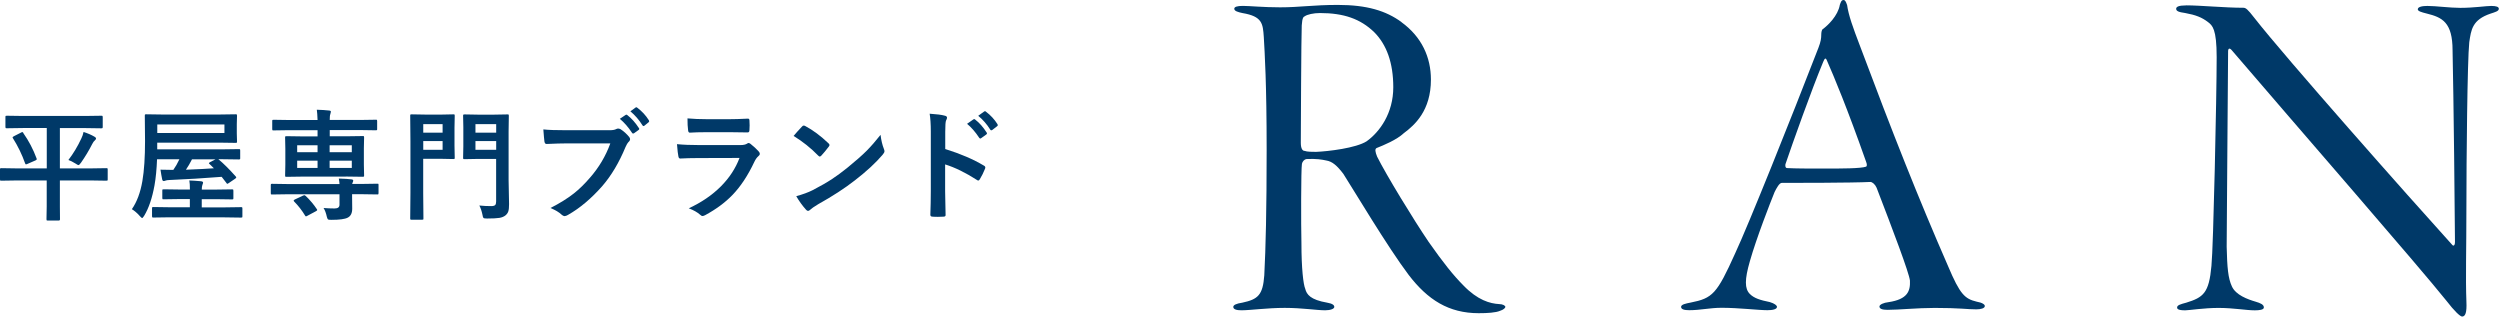 <svg width="387" height="49" viewBox="0 0 387 49" fill="none" xmlns="http://www.w3.org/2000/svg">
<path d="M216.931 3.422C220.104 5.717 221.507 8.903 221.507 12.318C221.507 17.136 218.998 19.354 217.305 20.619C216.199 21.656 214.208 22.472 213.102 22.914C212.805 23.059 212.881 23.509 213.178 24.248C214.581 27.061 218.784 33.953 221.148 37.437C223.436 40.699 224.984 42.627 226.532 44.183C228.744 46.477 230.666 46.996 232.069 47.072C232.587 47.072 233.03 47.293 233.03 47.514C233.03 47.66 232.732 47.957 232.221 48.109C231.557 48.406 230.23 48.482 228.903 48.482C224.258 48.482 221.009 46.408 218.058 42.551C214.809 38.252 209.425 29.211 207.952 26.916C206.992 25.658 206.252 24.988 205.298 24.843C204.635 24.697 203.75 24.545 202.202 24.621C201.904 24.697 201.614 24.995 201.538 25.361C201.393 26.253 201.393 34.844 201.462 37.658C201.462 41.584 201.759 44.031 202.049 44.701C202.271 45.593 202.865 46.408 205.443 46.851C206.259 46.996 206.549 47.224 206.549 47.514C206.549 47.805 205.962 48.033 205.146 48.033C203.819 48.033 201.607 47.66 198.877 47.66C196.147 47.66 193.568 48.033 192.165 48.033C191.426 48.033 190.914 47.888 190.914 47.514C190.914 47.217 191.356 46.996 192.317 46.851C194.75 46.332 195.49 45.662 195.711 42.627C195.932 38.404 196.077 32.474 196.077 23.211C196.077 12.912 195.78 8.24 195.635 5.724C195.49 3.65 195.414 2.537 192.317 2.019C191.654 1.874 191.066 1.722 191.066 1.355C191.066 1.058 191.509 0.913 192.393 0.913C193.423 0.913 195.566 1.134 198.151 1.134C201.248 1.134 203.245 0.761 207.082 0.761C211.581 0.761 214.533 1.652 216.966 3.429L216.931 3.422ZM201.953 2.53C201.808 2.606 201.586 2.682 201.51 3.94C201.434 5.35 201.365 20.834 201.365 22.099C201.365 23.059 201.662 23.357 201.953 23.357C202.319 23.509 203.211 23.509 203.722 23.509C205.644 23.433 209.922 22.914 211.547 21.877C213.613 20.398 215.68 17.502 215.68 13.507C215.68 9.726 214.65 6.913 212.729 4.984C210.586 2.91 208.008 2.019 204.317 2.019C203.356 2.019 202.326 2.24 201.953 2.537V2.53Z" fill="#003968"/>
<path d="M285.927 0.753C286.148 2.385 286.888 4.382 287.848 6.905C293.012 20.688 297 30.766 301.569 41.217C303.414 45.585 304.154 46.256 305.993 46.698C306.877 46.85 307.251 47.141 307.251 47.369C307.251 47.742 306.587 47.887 305.923 47.887C304.52 47.887 303.338 47.666 299.502 47.666C296.772 47.666 293.966 47.963 292.196 47.963C291.387 47.963 290.938 47.811 290.938 47.445C290.938 47.148 291.602 46.85 292.341 46.774C295.293 46.332 295.735 45.067 295.659 43.436C295.514 42.178 293.005 35.584 290.496 29.059C290.274 28.54 289.832 28.167 289.535 28.167C286.729 28.312 277.432 28.312 275.814 28.312C275.441 28.312 275.006 29.128 274.708 29.722C274.045 31.353 271.902 36.835 270.872 40.464C270.063 43.277 270.063 44.687 270.872 45.502C271.536 46.173 272.496 46.463 273.969 46.761C274.708 46.982 275.075 47.279 275.075 47.5C275.075 47.873 274.411 48.019 273.596 48.019C272.192 48.019 269.172 47.645 266.511 47.645C264.665 47.645 263.262 48.019 261.492 48.019C260.684 48.019 260.234 47.873 260.234 47.5C260.234 47.127 260.974 46.982 261.714 46.837C265.107 46.166 265.771 45.502 268.577 39.275C270.72 34.685 277.211 18.455 281.489 7.41C281.862 6.449 281.932 5.924 281.932 5.336C281.932 5.039 282.008 4.597 282.153 4.521C282.961 3.926 284.517 2.447 284.807 0.74C284.952 0.366 285.028 0 285.394 0C285.616 0 285.768 0.297 285.913 0.74L285.927 0.753ZM288.878 25.056C285.927 16.686 283.936 11.937 282.83 9.421C282.609 8.827 282.457 9.048 282.236 9.566C280.466 13.79 277.439 22.312 276.409 25.354C276.333 25.499 276.333 26.017 276.63 26.017C278.033 26.093 279.879 26.093 282.457 26.093C285.035 26.093 288.063 26.093 288.878 25.796C289.023 25.72 289.023 25.423 288.878 25.056Z" fill="#003968"/>
<path d="M338.419 0.829C340.631 0.829 344.398 1.202 347.274 1.202C347.64 1.202 347.937 1.424 348.967 2.758C353.84 8.985 372.876 30.475 379.588 37.885C379.733 38.106 380.03 38.106 380.03 37.443C380.03 34.699 379.809 14.322 379.657 7.803C379.657 3.428 378.033 2.688 375.676 2.101C374.791 1.88 374.273 1.728 374.273 1.437C374.273 1.064 374.936 0.919 375.752 0.919C377.079 0.919 379.222 1.216 380.839 1.216C382.982 1.216 384.82 0.919 385.636 0.919C386.452 0.919 386.818 1.064 386.818 1.361C386.818 1.735 386.224 1.88 385.56 2.101C382.685 3.062 382.533 4.617 382.242 6.545C381.945 9.359 381.8 24.925 381.8 31.885C381.8 38.846 381.655 42.855 381.8 46.705C381.876 48.336 381.655 49 381.136 49C380.839 49 379.954 48.184 378.703 46.553C374.501 41.293 355.458 19.43 345.497 7.797C345.131 7.354 344.91 7.499 344.91 7.949C344.91 10.465 344.689 34.775 344.689 38.182C344.765 41.445 344.91 43.076 345.497 44.334C346.092 45.668 347.93 46.339 349.188 46.705C349.928 46.926 350.446 47.147 350.446 47.596C350.446 47.97 349.707 48.039 349.043 48.039C347.716 48.039 345.726 47.666 343.438 47.666C341.15 47.666 338.862 48.039 338.274 48.039C337.168 48.039 337.016 47.818 337.016 47.596C337.016 47.223 337.604 47.078 338.419 46.857C341.074 46.041 341.958 45.371 342.332 41.148C342.629 38.334 343.14 14.764 343.14 8.84C343.14 4.465 342.477 3.946 341.813 3.428C340.852 2.688 339.899 2.315 338.274 2.018C337.244 1.873 336.871 1.721 336.871 1.354C336.871 1.057 337.244 0.836 338.419 0.836V0.829Z" fill="#003968"/>
<path d="M2.548 27.935L0.206 27.971C0.098 27.971 0.045 27.962 0.027 27.935C0.009 27.908 0 27.855 0 27.774V26.228C0 26.13 0.009 26.076 0.036 26.058C0.063 26.04 0.116 26.031 0.206 26.031L2.548 26.067H7.24V19.819H3.549L1.046 19.855C0.939 19.855 0.885 19.837 0.867 19.81C0.849 19.783 0.84 19.73 0.84 19.631V18.147C0.84 18.04 0.849 17.969 0.876 17.942C0.903 17.924 0.956 17.915 1.046 17.915L3.549 17.951H13.193L15.696 17.915C15.795 17.915 15.857 17.933 15.875 17.96C15.893 17.986 15.902 18.049 15.902 18.147V19.631C15.902 19.738 15.884 19.81 15.857 19.837C15.839 19.855 15.786 19.864 15.696 19.864L13.193 19.828H9.269V26.067H14.105L16.465 26.031C16.563 26.031 16.626 26.04 16.644 26.067C16.662 26.094 16.671 26.148 16.671 26.228V27.774C16.671 27.864 16.662 27.926 16.635 27.944C16.608 27.962 16.554 27.971 16.465 27.971L14.105 27.935H9.269V31.967L9.287 33.933C9.287 34.076 9.225 34.139 9.1 34.139H7.401C7.303 34.139 7.249 34.13 7.222 34.103C7.205 34.076 7.196 34.023 7.196 33.933L7.231 31.967V27.935H2.548ZM3.611 20.606C4.451 21.794 5.131 23.099 5.658 24.512C5.685 24.574 5.694 24.619 5.694 24.646C5.694 24.7 5.631 24.762 5.506 24.825L4.237 25.379C4.13 25.424 4.058 25.45 4.022 25.45C3.978 25.45 3.924 25.397 3.888 25.289C3.406 23.922 2.771 22.617 1.993 21.383C1.958 21.33 1.94 21.285 1.94 21.267C1.94 21.231 2.011 21.169 2.163 21.079L3.289 20.507C3.361 20.463 3.424 20.445 3.459 20.445C3.504 20.445 3.567 20.498 3.629 20.597L3.611 20.606ZM10.592 24.762C11.343 23.788 12.005 22.688 12.577 21.464C12.738 21.142 12.863 20.793 12.934 20.427C13.551 20.623 14.123 20.865 14.642 21.169C14.793 21.258 14.865 21.338 14.865 21.437C14.865 21.535 14.811 21.625 14.695 21.723C14.543 21.839 14.4 22.036 14.266 22.313C13.757 23.314 13.184 24.262 12.541 25.182C12.362 25.432 12.228 25.558 12.148 25.558C12.076 25.558 11.924 25.477 11.701 25.325C11.236 25.039 10.861 24.851 10.601 24.771L10.592 24.762Z" fill="#003968"/>
<path d="M24.848 26.265C25.777 26.291 26.43 26.3 26.832 26.3C27.172 25.818 27.485 25.272 27.771 24.656H24.311C24.249 26.184 24.124 27.525 23.918 28.687C23.561 30.653 23.033 32.227 22.309 33.416C22.157 33.639 22.059 33.755 22.005 33.755C21.951 33.755 21.826 33.657 21.648 33.451C21.254 33.004 20.843 32.647 20.414 32.379C21.192 31.261 21.737 29.804 22.041 28.026C22.318 26.39 22.452 24.334 22.452 21.84L22.416 17.925C22.416 17.817 22.425 17.746 22.452 17.719C22.47 17.701 22.524 17.692 22.595 17.692L25.178 17.728H33.911L36.486 17.692C36.593 17.692 36.656 17.71 36.664 17.737C36.682 17.764 36.691 17.826 36.691 17.925L36.656 19.212V20.642L36.691 21.911C36.691 22.019 36.682 22.072 36.656 22.09C36.629 22.108 36.575 22.117 36.486 22.117L33.911 22.081H24.338V23.118H34.376L36.951 23.082C37.058 23.082 37.129 23.091 37.156 23.118C37.174 23.145 37.183 23.199 37.183 23.279V24.486C37.183 24.584 37.174 24.638 37.147 24.656C37.111 24.674 37.049 24.682 36.959 24.682L34.385 24.647H33.804C34.618 25.317 35.511 26.211 36.495 27.319C36.548 27.382 36.575 27.436 36.575 27.471C36.575 27.516 36.513 27.587 36.387 27.677L35.44 28.32C35.315 28.41 35.225 28.454 35.19 28.454C35.145 28.454 35.091 28.41 35.047 28.32L34.314 27.373C31.659 27.587 28.959 27.748 26.233 27.865C25.938 27.873 25.741 27.909 25.634 27.954C25.509 27.999 25.42 28.026 25.357 28.026C25.232 28.026 25.143 27.945 25.107 27.775C25.017 27.355 24.928 26.846 24.839 26.238L24.848 26.265ZM26.278 33.639L23.73 33.675C23.632 33.675 23.578 33.657 23.561 33.63C23.543 33.603 23.534 33.55 23.534 33.46V32.253C23.534 32.164 23.543 32.102 23.569 32.084C23.596 32.066 23.65 32.048 23.739 32.048L26.287 32.084H29.389V30.814H27.851L25.33 30.85C25.223 30.85 25.16 30.841 25.151 30.814C25.134 30.788 25.125 30.734 25.125 30.645V29.518C25.125 29.411 25.134 29.348 25.16 29.331C25.187 29.313 25.241 29.304 25.339 29.304L27.86 29.339H29.397V29.304C29.397 28.723 29.371 28.267 29.308 27.936C29.871 27.954 30.461 27.999 31.06 28.052C31.31 28.07 31.435 28.142 31.435 28.258C31.435 28.338 31.4 28.463 31.328 28.633C31.266 28.803 31.239 29.027 31.239 29.295V29.348H33.402L35.914 29.313C36.021 29.313 36.084 29.331 36.101 29.357C36.119 29.384 36.128 29.438 36.128 29.527V30.653C36.128 30.752 36.119 30.814 36.092 30.832C36.075 30.85 36.012 30.868 35.905 30.868L33.393 30.832H31.23V32.102H34.779L37.317 32.066C37.415 32.066 37.478 32.075 37.496 32.102C37.514 32.128 37.523 32.182 37.523 32.262V33.469C37.523 33.567 37.514 33.639 37.487 33.657C37.46 33.675 37.406 33.684 37.308 33.684L34.77 33.648H26.278V33.639ZM34.743 20.588V19.266H24.347V20.588H34.743ZM32.446 25.406C32.374 25.344 32.338 25.29 32.338 25.263C32.338 25.228 32.392 25.174 32.499 25.111L33.357 24.665H29.719C29.406 25.29 29.093 25.818 28.781 26.273C30.765 26.193 32.204 26.122 33.107 26.05L32.454 25.406H32.446Z" fill="#003968"/>
<path d="M52.555 28.481C52.546 28.267 52.51 27.99 52.448 27.641C53.386 27.668 54.039 27.713 54.414 27.766C54.593 27.784 54.682 27.856 54.682 27.972C54.682 28.035 54.647 28.124 54.593 28.249C54.557 28.312 54.53 28.392 54.513 28.473H56.068L58.41 28.437C58.508 28.437 58.562 28.446 58.58 28.473C58.589 28.49 58.597 28.544 58.597 28.633V29.876C58.597 29.983 58.589 30.046 58.571 30.064C58.553 30.081 58.499 30.099 58.401 30.099L56.059 30.064H54.504V30.332L54.522 32.316C54.522 32.995 54.289 33.46 53.824 33.693C53.395 33.916 52.555 34.032 51.303 34.032C51.009 34.032 50.83 34.014 50.776 33.97C50.722 33.925 50.669 33.809 50.606 33.603C50.472 32.995 50.302 32.522 50.088 32.2C50.687 32.245 51.259 32.271 51.786 32.271C52.314 32.271 52.555 32.075 52.555 31.681V30.073H44.439L42.097 30.108C42.007 30.108 41.954 30.09 41.936 30.064C41.927 30.046 41.918 29.983 41.918 29.894V28.651C41.918 28.553 41.927 28.499 41.945 28.481C41.963 28.463 42.016 28.455 42.097 28.455L44.439 28.49H52.555V28.481ZM53.529 27.337H46.95L44.358 27.373C44.251 27.373 44.179 27.364 44.162 27.337C44.144 27.311 44.135 27.257 44.135 27.176L44.17 25.496V23.02L44.135 21.286C44.135 21.179 44.144 21.125 44.17 21.107C44.206 21.089 44.269 21.08 44.358 21.08L46.95 21.116H49.158V20.151H44.716L42.338 20.186C42.24 20.186 42.186 20.177 42.168 20.151C42.15 20.124 42.141 20.07 42.141 19.99V18.774C42.141 18.667 42.15 18.595 42.177 18.569C42.204 18.551 42.258 18.542 42.338 18.542L44.716 18.577H49.158C49.132 17.862 49.096 17.326 49.042 16.986C49.757 17.004 50.401 17.049 50.973 17.111C51.134 17.129 51.223 17.192 51.223 17.299C51.223 17.326 51.196 17.451 51.134 17.675C51.071 17.818 51.044 18.113 51.044 18.569H55.791L58.186 18.533C58.285 18.533 58.338 18.542 58.356 18.569C58.374 18.595 58.383 18.667 58.383 18.756V19.972C58.383 20.07 58.374 20.124 58.347 20.142C58.32 20.16 58.267 20.169 58.186 20.169L55.791 20.133H51.044V21.098H53.547L56.166 21.062C56.264 21.062 56.318 21.071 56.336 21.098C56.354 21.125 56.363 21.179 56.363 21.268L56.327 22.948V25.478L56.363 27.159C56.363 27.248 56.354 27.311 56.327 27.328C56.3 27.346 56.247 27.364 56.157 27.364L53.538 27.328L53.529 27.337ZM47.308 30.314C48.005 30.984 48.577 31.664 49.042 32.37C49.087 32.432 49.105 32.477 49.105 32.513C49.105 32.566 49.033 32.629 48.899 32.7L47.594 33.398C47.478 33.46 47.406 33.496 47.362 33.496C47.317 33.496 47.272 33.451 47.219 33.362C46.745 32.575 46.182 31.851 45.547 31.208C45.484 31.145 45.458 31.083 45.458 31.047C45.458 31.002 45.52 30.94 45.645 30.877L46.897 30.287C46.995 30.242 47.067 30.215 47.102 30.215C47.147 30.215 47.219 30.251 47.308 30.323V30.314ZM46.003 23.565H49.158V22.484H46.003V23.565ZM46.003 25.997H49.158V24.87H46.003V25.997ZM54.459 22.484H51.026V23.565H54.459V22.484ZM54.459 25.997V24.87H51.026V25.997H54.459Z" fill="#003968"/>
<path d="M68.38 17.737L70.186 17.701C70.293 17.701 70.347 17.71 70.365 17.737C70.383 17.764 70.392 17.817 70.392 17.907L70.356 19.802V22.528L70.392 24.414C70.392 24.521 70.383 24.575 70.356 24.593C70.329 24.611 70.275 24.62 70.186 24.62L68.38 24.584H65.511V29.893L65.547 33.818C65.547 33.916 65.538 33.969 65.511 33.987C65.484 34.005 65.431 34.014 65.341 34.014H63.706C63.616 34.014 63.563 34.005 63.536 33.978C63.509 33.961 63.5 33.898 63.5 33.809L63.536 29.884V21.858L63.5 17.907C63.5 17.799 63.509 17.746 63.536 17.728C63.563 17.71 63.616 17.701 63.706 17.701L65.869 17.737H68.363H68.38ZM68.515 19.212H65.52V20.535H68.515V19.212ZM68.515 23.189V21.84H65.52V23.189H68.515ZM74.226 31.815C74.816 31.878 75.424 31.905 76.041 31.905C76.354 31.905 76.568 31.842 76.667 31.726C76.756 31.619 76.801 31.44 76.801 31.181V24.602H73.94L71.92 24.638C71.813 24.638 71.741 24.629 71.715 24.602C71.697 24.575 71.688 24.521 71.688 24.432L71.724 22.671V19.668L71.688 17.916C71.688 17.808 71.706 17.755 71.733 17.737C71.759 17.719 71.813 17.71 71.911 17.71L73.931 17.746H76.524L78.562 17.71C78.669 17.71 78.722 17.719 78.74 17.746C78.758 17.773 78.767 17.826 78.767 17.916L78.731 20.365V27.873L78.803 31.601C78.803 32.101 78.767 32.468 78.687 32.718C78.606 32.959 78.463 33.156 78.267 33.326C78.016 33.532 77.695 33.666 77.31 33.728C76.917 33.791 76.282 33.827 75.397 33.827C75.085 33.827 74.906 33.8 74.843 33.737C74.781 33.684 74.727 33.514 74.682 33.228C74.557 32.638 74.396 32.173 74.209 31.833L74.226 31.815ZM76.81 19.212H73.601V20.535H76.81V19.212ZM73.601 23.189H76.81V21.84H73.601V23.189Z" fill="#003968"/>
<path d="M84.118 20.034C84.905 20.123 86.103 20.159 87.703 20.159H94.371C94.845 20.159 95.184 20.097 95.408 19.971C95.488 19.927 95.587 19.9 95.694 19.9C95.783 19.9 95.899 19.927 96.043 19.989C96.561 20.32 97.017 20.731 97.41 21.223C97.49 21.33 97.535 21.437 97.535 21.545C97.535 21.706 97.446 21.858 97.267 22.009C97.142 22.135 96.999 22.385 96.838 22.742C95.837 25.165 94.63 27.194 93.218 28.821C91.528 30.734 89.767 32.226 87.917 33.272C87.747 33.379 87.569 33.442 87.381 33.46C87.229 33.442 87.086 33.361 86.943 33.236C86.55 32.861 85.978 32.512 85.209 32.2C86.648 31.466 87.855 30.716 88.829 29.947C89.678 29.277 90.501 28.472 91.314 27.525C92.717 25.925 93.772 24.146 94.478 22.197H87.721C86.988 22.197 85.96 22.224 84.637 22.287C84.44 22.304 84.324 22.179 84.279 21.911C84.234 21.598 84.181 20.973 84.109 20.034H84.118ZM95.944 18.398L96.847 17.79C96.847 17.79 96.918 17.746 96.954 17.746C96.999 17.746 97.061 17.773 97.124 17.826C97.759 18.318 98.358 18.988 98.903 19.828C98.939 19.873 98.957 19.927 98.957 19.962C98.957 20.016 98.921 20.07 98.849 20.123L98.152 20.624C98.098 20.66 98.045 20.678 98.009 20.678C97.946 20.678 97.893 20.642 97.839 20.561C97.258 19.677 96.632 18.961 95.953 18.398H95.944ZM97.58 17.236L98.384 16.646C98.384 16.646 98.465 16.602 98.51 16.602C98.554 16.602 98.599 16.628 98.662 16.682C99.377 17.227 99.975 17.862 100.44 18.613C100.476 18.666 100.494 18.72 100.494 18.756C100.494 18.818 100.458 18.881 100.387 18.944L99.77 19.444C99.725 19.489 99.672 19.516 99.627 19.516C99.555 19.516 99.493 19.471 99.448 19.39C98.93 18.559 98.304 17.835 97.589 17.236H97.58Z" fill="#003968"/>
<path d="M104.797 22.314C105.744 22.412 106.897 22.457 108.238 22.457H114.647C115.067 22.457 115.398 22.385 115.639 22.242C115.729 22.171 115.809 22.135 115.881 22.135C115.961 22.135 116.051 22.18 116.167 22.26C116.667 22.654 117.088 23.047 117.427 23.422C117.552 23.547 117.615 23.681 117.615 23.816C117.615 23.95 117.543 24.066 117.4 24.173C117.168 24.37 116.962 24.656 116.775 25.049C115.774 27.176 114.638 28.893 113.36 30.207C112.234 31.369 110.83 32.406 109.141 33.317C108.962 33.398 108.837 33.442 108.766 33.442C108.64 33.442 108.506 33.371 108.354 33.219C107.952 32.861 107.371 32.531 106.62 32.245C108.596 31.333 110.249 30.198 111.608 28.839C112.913 27.525 113.87 26.059 114.477 24.45L108.095 24.468C107.049 24.468 106.12 24.495 105.289 24.54C105.145 24.54 105.047 24.423 105.011 24.182C104.949 23.941 104.877 23.315 104.797 22.305V22.314ZM106.424 18.327C107.318 18.408 108.337 18.452 109.49 18.452H112.86C113.619 18.452 114.594 18.425 115.791 18.363C115.943 18.363 116.015 18.461 116.015 18.658C116.033 18.899 116.042 19.141 116.042 19.391C116.042 19.641 116.033 19.883 116.015 20.124C116.015 20.374 115.925 20.499 115.747 20.499H115.675L113.038 20.463H109.347C108.328 20.463 107.47 20.49 106.781 20.535C106.62 20.535 106.531 20.401 106.513 20.124C106.451 19.695 106.424 19.096 106.424 18.336V18.327Z" fill="#003968"/>
<path d="M122.857 21.036C123.169 20.66 123.599 20.169 124.162 19.579C124.242 19.48 124.331 19.436 124.43 19.436C124.483 19.436 124.564 19.462 124.68 19.525C125.842 20.142 127.031 21.027 128.247 22.18C128.354 22.287 128.407 22.376 128.407 22.448C128.407 22.519 128.372 22.591 128.3 22.689C127.889 23.235 127.505 23.699 127.138 24.093C127.031 24.191 126.959 24.236 126.906 24.236C126.843 24.236 126.763 24.191 126.664 24.093C125.529 22.922 124.251 21.903 122.848 21.044L122.857 21.036ZM123.268 30.367C124.269 30.09 125.109 29.787 125.797 29.438C127.004 28.812 128.005 28.24 128.801 27.713C129.498 27.257 130.294 26.676 131.178 25.961C132.43 24.942 133.431 24.066 134.164 23.333C134.861 22.627 135.576 21.804 136.309 20.875C136.408 21.697 136.577 22.421 136.828 23.056C136.89 23.199 136.917 23.324 136.917 23.413C136.917 23.556 136.819 23.744 136.613 23.976C135.523 25.246 134.092 26.569 132.314 27.936C130.767 29.143 128.89 30.367 126.673 31.601C126.021 31.994 125.601 32.289 125.422 32.468C125.297 32.593 125.181 32.647 125.082 32.647C124.984 32.647 124.877 32.584 124.761 32.45C124.18 31.798 123.679 31.101 123.259 30.367H123.268Z" fill="#003968"/>
<path d="M146.333 23.073C148.683 23.806 150.668 24.655 152.277 25.62C152.447 25.701 152.527 25.808 152.527 25.942C152.527 25.987 152.518 26.049 152.491 26.103C152.259 26.684 151.991 27.229 151.687 27.73C151.606 27.873 151.526 27.944 151.436 27.944C151.365 27.944 151.293 27.918 151.222 27.855C149.47 26.729 147.834 25.924 146.306 25.45V29.589C146.306 30.268 146.333 31.493 146.377 33.254V33.307C146.377 33.459 146.261 33.54 146.038 33.54C145.76 33.558 145.483 33.567 145.206 33.567C144.929 33.567 144.652 33.567 144.375 33.54C144.134 33.54 144.017 33.442 144.017 33.254C144.062 32.047 144.089 30.823 144.089 29.571V20.364C144.089 19.229 144.026 18.308 143.91 17.602C145.001 17.674 145.787 17.772 146.243 17.906C146.484 17.951 146.601 18.058 146.601 18.228C146.601 18.335 146.547 18.478 146.449 18.657C146.368 18.818 146.324 19.408 146.324 20.409V23.082L146.333 23.073ZM149.702 19.166L150.686 18.478C150.686 18.478 150.766 18.434 150.802 18.434C150.847 18.434 150.9 18.46 150.963 18.514C151.606 19.006 152.196 19.676 152.733 20.516C152.768 20.561 152.786 20.615 152.786 20.65C152.786 20.704 152.75 20.758 152.688 20.811L151.892 21.383C151.839 21.428 151.785 21.446 151.749 21.446C151.696 21.446 151.642 21.41 151.58 21.33C150.999 20.445 150.364 19.712 149.693 19.158L149.702 19.166ZM151.419 17.933L152.357 17.254C152.357 17.254 152.438 17.209 152.473 17.209C152.518 17.209 152.572 17.236 152.625 17.289C153.349 17.835 153.939 18.478 154.404 19.211C154.44 19.274 154.458 19.327 154.458 19.363C154.458 19.435 154.422 19.488 154.35 19.542L153.6 20.123C153.546 20.159 153.492 20.177 153.457 20.177C153.394 20.177 153.331 20.141 153.287 20.06C152.768 19.229 152.143 18.514 151.419 17.915V17.933Z" fill="#003968"/>
</svg>
